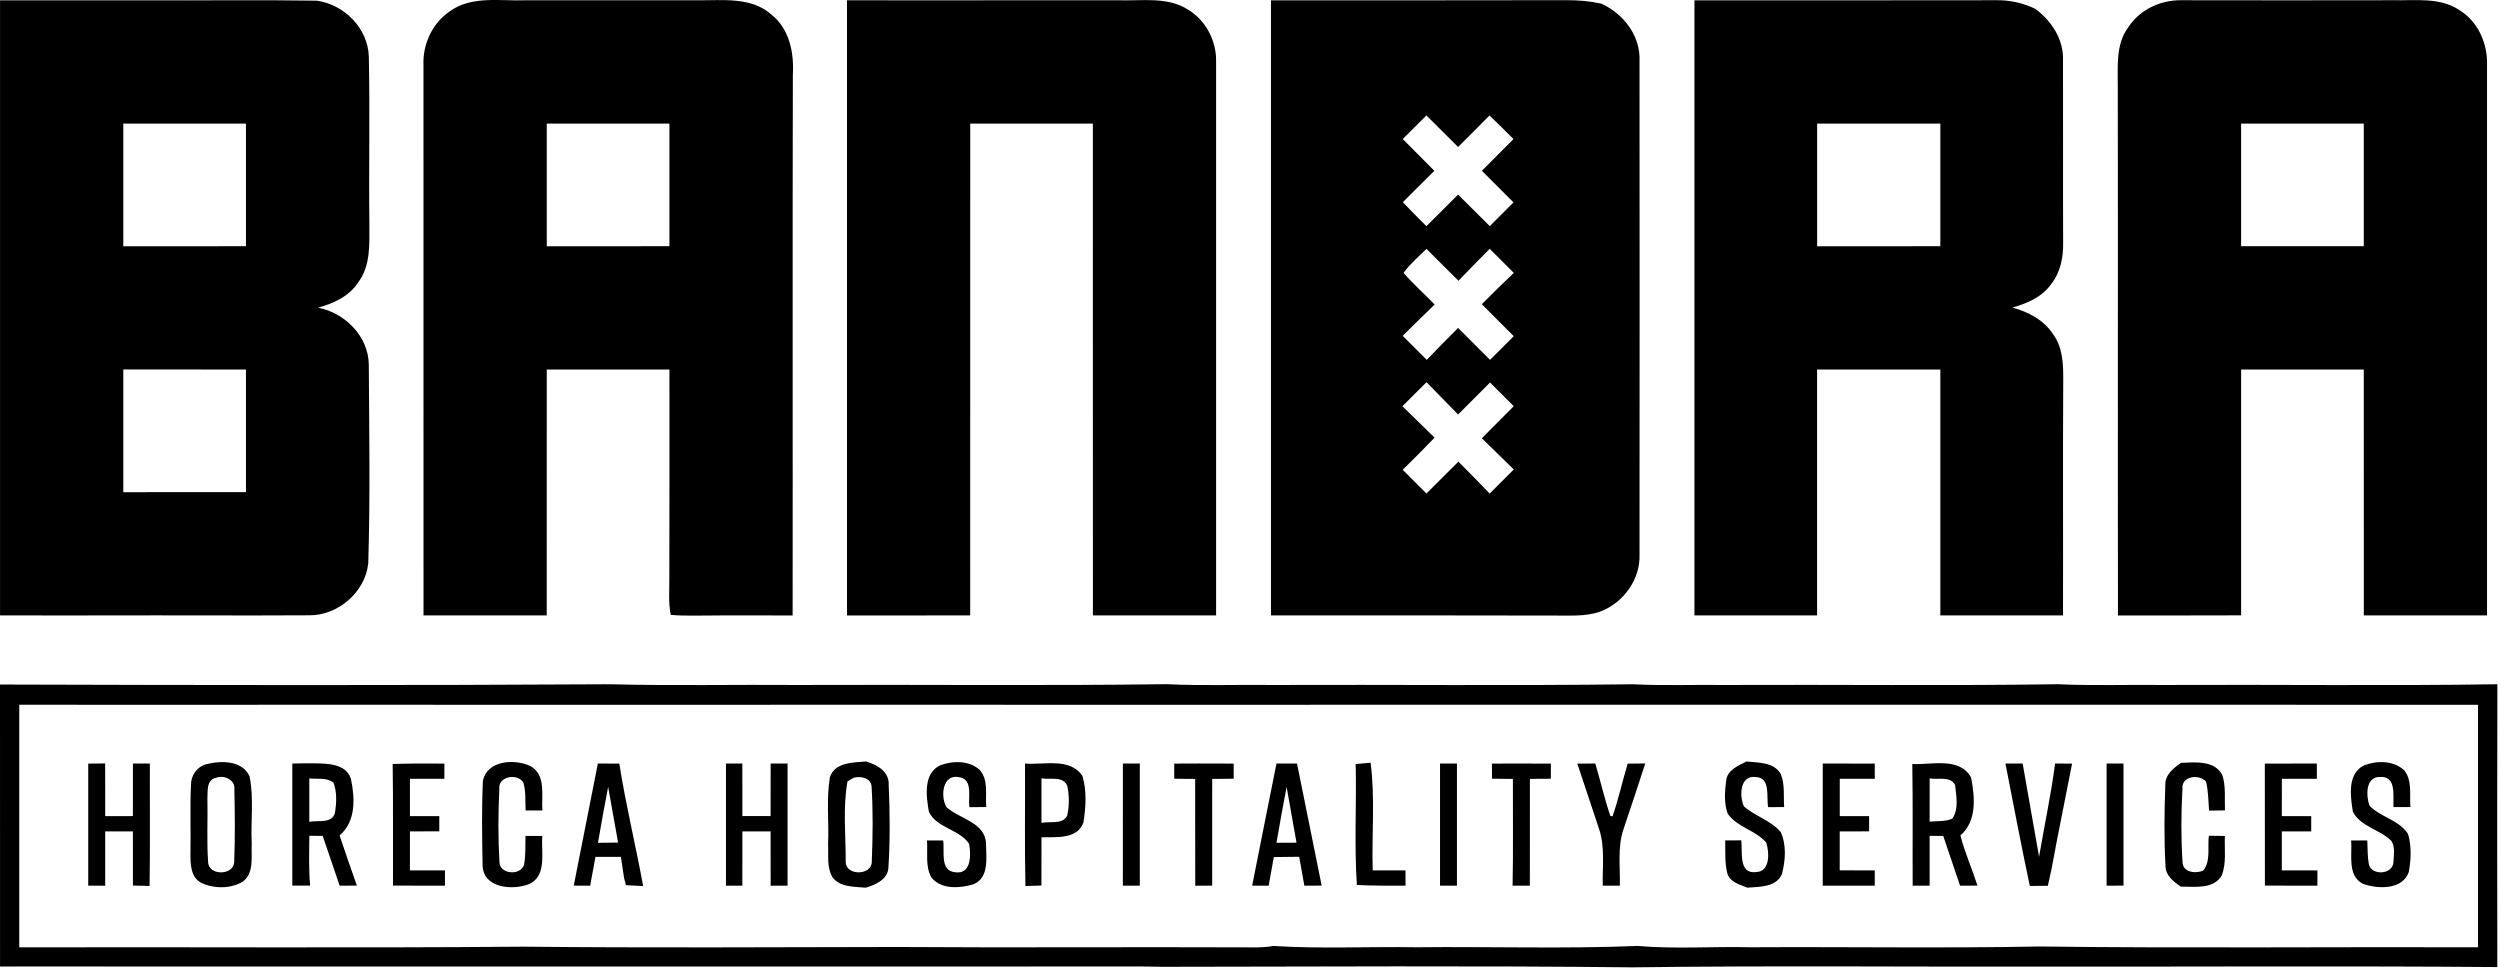<svg preserveAspectRatio="xMinYMin meet" class="w-full" viewBox="0 0 737 286" fill="none" xmlns="http://www.w3.org/2000/svg">
<path d="M343.973 201.693C354.306 202.213 364.667 201.799 375 201.933C410.467 201.799 445.933 202.186 481.387 201.72C490.373 202.173 499.373 201.826 508.373 201.933C541.16 201.786 573.947 202.199 606.733 201.706C617.013 202.186 627.32 201.813 637.613 201.933C670.48 201.773 703.36 202.213 736.227 201.72C736.133 229.506 736.173 257.306 736.213 285.093C692.573 284.733 648.946 285 605.307 284.96C563.947 285.053 522.573 284.626 481.227 285.173C434.973 284.666 388.693 284.959 342.427 285.013C339.467 284.919 336.52 284.907 333.573 284.92C303.813 284.947 274.053 284.919 244.293 284.933C223.84 284.933 203.386 284.919 182.946 284.933C166.093 284.933 149.24 284.919 132.387 284.933C114.12 284.933 95.853 284.919 77.586 284.933C54.093 284.946 30.6 284.907 7.106 284.92C4.746 284.92 2.386 284.919 0.013 284.933C-0.001 257.213 0.027 229.506 0 201.8C60.04 201.986 120.08 202.08 180.106 201.72C198.413 202.2 216.733 201.786 235.04 201.933C271.36 201.773 307.666 202.2 343.973 201.693ZM255.066 207.76C231.12 207.773 207.16 207.747 183.213 207.773C152.946 207.773 122.68 207.746 92.413 207.76C78.146 207.773 63.893 207.747 49.626 207.773C34.973 207.773 20.333 207.746 5.68 207.76V278.439L5.666 279.279C55.226 279.146 104.813 279.507 154.373 279.08C191.16 279.453 227.973 279.24 264.76 279.173C298.826 279.413 332.906 279.133 366.973 279.279C369.746 279.279 372.573 279.426 375.319 278.866C389.399 279.76 403.546 279.013 417.666 279.253C439.359 279.013 461.106 279.746 482.786 278.866C493.893 279.826 505.133 278.973 516.293 279.253C544.586 279.093 572.907 279.573 601.187 279.026C644.28 279.56 687.4 279.12 730.507 279.253V207.773C701.387 207.747 672.266 207.773 643.146 207.76H605.533C575.4 207.773 545.28 207.76 515.16 207.76C492.04 207.773 468.933 207.76 445.813 207.76H402.933C388.719 207.773 374.492 207.747 360.279 207.773C325.213 207.773 290.133 207.746 255.066 207.76ZM255.267 224.479C258.533 225.413 262.186 227.426 261.986 231.373C262.333 239.386 262.427 247.453 261.92 255.467C261.906 259.186 258.227 260.8 255.2 261.693C251.827 261.36 247.559 261.64 245.359 258.507C243.679 255.587 244.293 252.013 244.12 248.786C244.413 242.213 243.559 235.56 244.666 229.066C246.159 224.706 251.493 224.799 255.267 224.479ZM514.853 224.493C518.359 224.866 522.893 224.626 524.946 228.133C526.24 231.199 525.733 234.667 525.973 237.92C524.799 237.92 522.426 237.946 521.253 237.946C520.653 234.946 522.106 229.226 517.56 229.066C512.88 228.493 512.72 234.693 514.106 237.706C517.413 240.653 522.053 241.853 524.96 245.293C526.707 249.106 526.347 253.706 525.307 257.68C523.627 261.626 518.68 261.373 515.12 261.693C512.907 260.76 509.946 260.066 509.199 257.439C508.413 254.28 508.679 250.986 508.586 247.76C510.159 247.746 511.733 247.733 513.319 247.733C513.773 251.027 512.387 257.733 517.68 257.093C521.906 256.973 521.599 251.32 520.706 248.413C517.599 244.747 512.093 243.88 509.319 239.854C508.199 236.787 508.466 233.373 508.866 230.199C509.133 227.026 512.399 225.733 514.853 224.493ZM60.626 225.347C64.973 224.173 71.453 224.053 73.586 228.92C74.893 235.427 73.866 242.16 74.213 248.76C74 252.48 75.026 257.32 71.573 259.906C67.987 262.066 63.106 262.026 59.359 260.279C56.133 258.586 56.12 254.559 56.147 251.399C56.28 244.706 55.973 238.013 56.307 231.347C56.28 228.667 58.039 226.107 60.626 225.347ZM142.359 230.267C143.506 224.08 151.853 223.613 156.479 225.893C161.053 228.573 159.573 234.547 159.893 238.92C158.239 238.92 156.586 238.919 154.946 238.933C154.813 236.2 155.053 233.386 154.307 230.733C152.627 227.867 146.773 228.786 147.199 232.586C146.866 239.746 146.813 246.96 147.239 254.133C147.293 257.773 153.479 258.24 154.479 254.946C155.026 252.146 154.827 249.253 154.92 246.427H159.88C159.453 251.08 161.346 258.013 156.12 260.573C151.347 262.507 142.693 261.973 142.279 255.373C142.119 247.013 141.973 238.613 142.359 230.267ZM277.133 225.64C280.839 224.2 285.707 224.147 288.813 226.96C291.48 229.933 290.439 234.28 290.746 237.92C289.093 237.92 287.427 237.933 285.773 237.946C285.333 235.04 286.946 229.866 282.88 229.133C277.827 227.986 277.16 234.76 279.013 237.946C282.866 241.453 290.453 242.4 290.68 248.693C290.706 252.773 291.693 258.8 286.946 260.693C282.933 261.907 277.399 262.279 274.546 258.626C272.72 255.346 273.546 251.36 273.279 247.773C274.479 247.773 276.853 247.76 278.04 247.76C278.56 250.84 276.947 256.68 281.573 257.146C286.4 257.84 286.293 251.92 285.68 248.733C282.8 244.44 276.187 244.146 273.84 239.333C273.053 234.813 272.106 228.053 277.133 225.64ZM696.933 225.626C700.693 224.173 705.626 224.16 708.746 227.066C711.213 230.093 710.293 234.307 710.586 237.92C708.919 237.92 707.253 237.919 705.613 237.933C705.373 234.773 706.613 228.787 701.706 229.04C697.32 228.934 697.466 234.56 698.52 237.493C701.759 240.946 707.306 241.706 709.906 245.893C710.946 249.479 710.786 253.427 710.106 257.08C708.24 262.4 700.919 262.12 696.546 260.533C691.933 258.093 693.467 252 693.12 247.76H697.88C697.987 250.093 697.907 252.48 698.347 254.8C699.187 258.28 705.439 257.826 705.586 254.133C705.679 252.093 706.146 249.706 704.986 247.906C701.626 244.506 695.906 243.746 693.626 239.293C692.893 234.773 691.933 228.066 696.933 225.626ZM643 224.88C647.173 224.733 652.879 224.067 655.159 228.533C656.226 231.866 655.773 235.453 655.92 238.906C654.347 238.933 652.786 238.946 651.239 238.973C651.026 236.12 650.999 233.227 650.359 230.427C648.266 228.08 643 228.787 643.387 232.573C642.987 239.68 642.946 246.853 643.399 253.96C643.333 257.146 647.16 257.639 649.493 256.666C651.813 253.826 650.72 249.76 651.173 246.387C652.746 246.4 654.319 246.413 655.893 246.439C655.719 250.306 656.413 254.387 654.973 258.08C652.559 262.253 646.973 261.346 642.906 261.373C640.746 259.906 638.334 258.067 638.387 255.16C637.947 247.32 638.04 239.427 638.333 231.573C638.16 228.453 640.693 226.453 643 224.88ZM176.253 225.093C178.36 225.093 180.467 225.093 182.573 225.106C184.467 237.213 187.4 249.146 189.6 261.213C187.906 261.133 186.213 261.053 184.533 260.96C184.387 260.427 184.106 259.347 183.973 258.813C183.666 256.733 183.347 254.653 183.04 252.6C180.533 252.6 178.039 252.6 175.546 252.613C175.013 255.44 174.493 258.267 173.973 261.106C172.759 261.093 170.346 261.093 169.146 261.08C171.466 249.08 173.92 237.093 176.253 225.093ZM302.173 225.093C307.746 225.559 315.386 223.253 319.093 228.72C320.413 233.106 320.12 237.986 319.387 242.493C317.56 247.52 311.293 246.707 307.026 246.84C307.013 251.573 306.999 256.306 307.013 261.053C305.826 261.093 303.48 261.159 302.293 261.199C302.026 249.173 302.24 237.133 302.173 225.093ZM31 225.066C31.013 230.24 31.013 235.413 31.013 240.6C33.733 240.586 36.453 240.586 39.173 240.586C39.173 235.413 39.173 230.253 39.187 225.08C40.84 225.08 42.506 225.079 44.173 225.093C44.133 237.119 44.293 249.146 44.093 261.173C42.453 261.133 40.813 261.093 39.187 261.066C39.173 255.746 39.173 250.426 39.173 245.106C36.453 245.093 33.733 245.093 31.013 245.093V261.106C29.333 261.093 27.666 261.093 26.013 261.093C26.013 249.093 25.999 237.093 26.013 225.106C27.666 225.08 29.333 225.08 31 225.066ZM596.279 225.08C597.919 234.24 599.467 243.413 601.12 252.56C602.667 243.4 604.64 234.306 605.84 225.093C607.506 225.093 609.173 225.093 610.853 225.106C608.866 235.466 606.68 245.786 604.8 256.173C604.453 257.826 604.066 259.48 603.706 261.133C602.386 261.146 599.733 261.16 598.399 261.173C595.813 249.173 593.586 237.12 591.199 225.08H596.279ZM218.854 240.586H227.173C227.173 235.413 227.173 230.253 227.187 225.093C228.84 225.079 230.506 225.079 232.173 225.093C232.186 237.093 232.2 249.093 232.173 261.093C230.506 261.093 228.84 261.093 227.187 261.106C227.173 255.76 227.173 250.426 227.173 245.106C224.4 245.093 221.613 245.093 218.854 245.106C218.854 250.426 218.84 255.76 218.84 261.093H214.013C213.999 249.093 213.999 237.093 214.013 225.093C215.613 225.079 217.227 225.08 218.84 225.08C218.84 230.253 218.854 235.413 218.854 240.586ZM360.399 225.093C361.226 225.106 362.88 225.107 363.693 225.12C363.693 226.587 363.68 228.066 363.693 229.56C362.88 229.573 361.267 229.586 360.467 229.6C359.693 229.6 358.133 229.613 357.359 229.626C357.333 240.119 357.36 250.6 357.347 261.093C355.68 261.093 354.013 261.093 352.359 261.106C352.319 250.613 352.36 240.119 352.333 229.626C350.266 229.599 348.226 229.587 346.173 229.573C346.16 228.08 346.159 226.586 346.159 225.106C350.906 225.08 355.653 225.066 360.399 225.093ZM382.359 225.093C384.826 237.079 387.173 249.093 389.626 261.08C387.919 261.08 386.213 261.079 384.52 261.093C384 258.253 383.507 255.413 383 252.573C380.507 252.6 378.013 252.626 375.52 252.666C375 255.466 374.507 258.28 374 261.106C372.787 261.106 370.346 261.093 369.133 261.093C371.546 249.093 373.88 237.079 376.307 225.093C378.306 225.079 380.333 225.093 382.359 225.093ZM404.053 224.84C405.426 235.36 404.346 245.999 404.68 256.586C407.893 256.586 411.12 256.586 414.347 256.6V261.093C409.56 261.119 404.773 261.119 400 260.893C399.213 249.039 399.933 237.133 399.653 225.253C400.747 225.16 402.959 224.947 404.053 224.84ZM92.427 225.026C96.347 225.106 101.933 225 103.439 229.573C104.666 235.253 104.973 242.16 100.106 246.293C101.746 251.24 103.493 256.16 105.213 261.08C103.933 261.08 101.387 261.093 100.12 261.093C98.48 256.186 96.8 251.307 95.12 246.427C94.147 246.427 92.186 246.4 91.199 246.387C91.146 251.28 90.987 256.187 91.427 261.066C89.667 261.066 87.919 261.067 86.173 261.08V225.093C88.253 225.053 90.333 225.013 92.427 225.026ZM115.76 225.227C120.84 225.067 125.933 225.04 131.013 225.106C130.999 226.586 131 228.093 131 229.6C127.613 229.586 124.226 229.586 120.853 229.6C120.839 233.253 120.839 236.92 120.853 240.6C123.732 240.586 126.626 240.6 129.506 240.6V245.08C126.626 245.08 123.732 245.093 120.853 245.093C120.839 248.919 120.84 252.746 120.84 256.586C124.28 256.586 127.733 256.586 131.173 256.6V261.093C126.066 261.093 120.959 261.093 115.853 261.08C115.799 249.133 115.946 237.173 115.76 225.227ZM331.026 225.08C332.68 225.08 334.346 225.079 336.013 225.093C336.026 237.093 336.013 249.093 336.013 261.093H331.013C331.013 249.093 331 237.08 331.026 225.08ZM429.507 225.093C429.52 237.093 429.52 249.093 429.507 261.093H424.52C424.506 249.093 424.493 237.093 424.52 225.093C426.173 225.079 427.84 225.079 429.507 225.093ZM445.706 225.093C449.533 225.079 453.36 225.093 457.2 225.106C457.187 226.586 457.173 228.08 457.187 229.573C455.12 229.587 453.066 229.6 451.013 229.613C450.999 240.106 451.027 250.6 451 261.093C449.293 261.079 447.6 261.093 445.906 261.093C446.133 250.613 445.96 240.119 446 229.626C443.933 229.599 441.88 229.586 439.84 229.56C439.827 228.066 439.826 226.586 439.826 225.106C441.786 225.093 443.733 225.079 445.706 225.093ZM485.026 225.066C482.92 231.52 480.813 237.96 478.626 244.387C476.786 249.76 477.666 255.533 477.533 261.093C475.84 261.093 474.16 261.079 472.493 261.093C472.36 255.506 473.213 249.72 471.387 244.333C469.28 237.906 467.106 231.52 464.986 225.106C466.746 225.093 468.506 225.093 470.293 225.093C471.84 230.239 472.987 235.506 474.76 240.586C474.92 240.586 475.239 240.6 475.399 240.613C477.133 235.52 478.307 230.267 479.84 225.12C481.56 225.093 483.28 225.08 485.026 225.066ZM537.347 225.093C542.453 225.079 547.573 225.08 552.68 225.106C552.666 226.586 552.666 228.079 552.68 229.586C549.226 229.586 545.786 229.586 542.359 229.6C542.346 233.266 542.346 236.919 542.359 240.586C545.226 240.586 548.119 240.586 551.013 240.6V245.08C548.12 245.093 545.226 245.093 542.347 245.106V256.573C545.787 256.587 549.226 256.586 552.68 256.6V261.093H537.347C537.333 249.093 537.333 237.093 537.347 225.093ZM563.746 225.239C569.439 225.519 577.747 223.08 581.08 229.227C582.2 234.987 582.839 242.026 577.933 246.293C579.213 251.333 581.373 256.12 582.96 261.08C581.24 261.08 579.52 261.079 577.826 261.093C576.2 256.2 574.546 251.319 572.866 246.439C571.52 246.426 570.186 246.426 568.853 246.413C568.853 251.306 568.839 256.2 568.853 261.093H563.853C563.786 249.133 563.946 237.186 563.746 225.239ZM626.013 225.093V261.08C624.759 261.093 622.266 261.093 621.026 261.093C621.013 249.08 621 237.08 621.026 225.08C622.28 225.08 624.759 225.093 626.013 225.093ZM683.013 229.586C679.573 229.586 676.12 229.586 672.693 229.6C672.68 233.253 672.666 236.919 672.68 240.586C675.56 240.586 678.44 240.586 681.347 240.6V245.093C678.44 245.079 675.56 245.093 672.68 245.093C672.666 248.919 672.666 252.746 672.68 256.586C676.173 256.586 679.666 256.586 683.173 256.6V261.093C678 261.093 672.84 261.093 667.693 261.08C667.667 249.094 667.693 237.107 667.666 225.12C672.773 225.08 677.88 225.08 683 225.08C683 226.213 683.013 228.466 683.013 229.586ZM69.093 232.854C69.466 229.88 66.079 228.373 63.626 229.307C60.786 229.92 61.267 233.334 61.147 235.507C61.28 241.733 60.906 247.986 61.359 254.213C61.559 258.319 69.16 258.093 69.04 253.92C69.333 246.907 69.239 239.867 69.093 232.854ZM256.946 231.946C256.866 229.333 253.64 228.68 251.613 229.307C251.16 229.56 250.28 230.093 249.84 230.347C248.44 238.093 249.346 246.227 249.319 254.106C249.306 258.24 257.08 258.173 257 253.973C257.293 246.639 257.4 239.266 256.946 231.946ZM179.279 231.96C178.213 237.44 177.239 242.947 176.279 248.467C178.253 248.427 180.24 248.413 182.213 248.387C181.226 242.907 180.266 237.427 179.279 231.96ZM379.293 231.96C378.24 237.44 377.267 242.933 376.307 248.439C378.267 248.426 380.24 248.427 382.213 248.427C381.266 242.934 380.293 237.44 379.293 231.96ZM307.026 229.453C307 233.826 307 238.213 307.026 242.6C309.506 242.013 313.227 243.2 314.613 240.453C315.24 237.586 315.253 234.56 314.64 231.72C313.493 228.653 309.52 229.933 307.026 229.453ZM91.186 229.467C91.173 233.72 91.173 237.987 91.186 242.267C93.72 241.747 98.04 242.933 98.773 239.493C99.213 236.6 99.359 233.506 98.319 230.746C96.333 229.106 93.546 229.76 91.186 229.467ZM568.866 229.467C568.84 233.72 568.839 237.973 568.853 242.227C571.066 241.987 573.44 242.267 575.533 241.347C577.52 238.493 576.693 234.626 576.359 231.399C574.893 228.707 571.346 229.933 568.866 229.467ZM132.467 3.427C138.987 -1.4 147.52 0.387 155.066 0.08C171.946 0.093 188.84 0.107 205.72 0.08C213.066 0.16 221.546 -1.014 227.479 4.359C232.773 8.573 234.12 15.653 233.733 22.066C233.6 75.186 233.733 128.306 233.666 181.439C224.346 181.439 215.04 181.373 205.733 181.479C203.067 181.479 200.399 181.52 197.746 181.267C196.973 177.587 197.373 173.786 197.319 170.053C197.386 149.68 197.333 129.306 197.347 108.933C185.293 108.933 173.24 108.919 161.187 108.933C161.16 133.093 161.186 157.253 161.173 181.413C159.093 181.413 157.013 181.413 154.946 181.427C144.906 181.44 134.879 181.44 124.853 181.427C124.826 127.4 124.853 73.373 124.84 19.347C124.547 13.173 127.36 6.973 132.467 3.427ZM461.666 0.053C465.146 0.039 468.627 0.306 472.04 1.066C478.64 4.04 483.68 10.6 483.333 18.066C483.36 66.506 483.373 114.973 483.333 163.413C483.613 170.746 478.666 177.6 471.933 180.227C467.413 181.893 462.493 181.387 457.773 181.467C436.84 181.387 415.893 181.453 394.96 181.427C388.2 181.44 381.44 181.427 374.68 181.427V0.093H383.093C409.279 0.066 435.479 0.133 461.666 0.053ZM329.773 0.08C336.587 0.32 344.133 -1.067 350.213 2.826C355.453 5.973 358.613 11.987 358.506 18.08C358.519 72.52 358.519 126.974 358.506 181.427H345.573C337.773 181.44 329.973 181.427 322.187 181.427C322.16 133.093 322.2 84.76 322.173 36.44C310.12 36.426 298.066 36.413 286.026 36.44C286.013 84.76 286.026 133.093 286.013 181.427H278.893C269.16 181.44 259.426 181.426 249.693 181.439C249.667 120.986 249.667 60.533 249.693 0.08C255.933 0.093 262.173 0.079 268.413 0.093C288.866 0.093 309.32 0.107 329.773 0.08ZM705.6 0.066C712.066 0.2 719.213 -0.853 724.946 2.92C730.56 6.293 733.426 12.946 733.173 19.373C733.186 73.386 733.186 127.413 733.173 181.427H696.853C696.826 157.253 696.853 133.093 696.84 108.933C684.787 108.933 672.733 108.919 660.68 108.933V181.399C657.466 181.413 654.253 181.427 651.053 181.427C642.16 181.427 633.266 181.426 624.373 181.439C624.293 129.653 624.413 77.867 624.319 26.08C624.399 19.987 623.547 13.159 627.467 7.973C630.827 2.84 636.853 0.026 642.92 0.066C663.813 0.093 684.706 0.12 705.6 0.066ZM41.613 0.093C58.866 0.186 76.133 -0.08 93.399 0.2C101.546 1.347 108.52 8.386 108.733 16.76C109.08 33.186 108.693 49.626 108.893 66.066C108.893 71.92 109.306 78.413 105.52 83.347C102.866 87.413 98.28 89.453 93.76 90.706C101.693 92.239 108.56 99.08 108.72 107.399C108.84 126.959 109.16 146.573 108.56 166.12C107.639 174.6 99.613 181.493 91.12 181.387C71.133 181.507 51.16 181.36 31.173 181.427C20.786 181.427 10.399 181.453 0.013 181.413C0.013 120.973 -0.001 60.533 0.013 0.093C13.879 0.093 27.747 0.079 41.613 0.093ZM588.453 0.066C592.426 -0.027 596.373 0.879 599.973 2.586C604.839 6.146 608.453 11.733 608.173 17.946C608.24 35.8 608.133 53.64 608.213 71.493C608.293 75.813 607.439 80.32 604.666 83.773C601.999 87.586 597.586 89.453 593.267 90.666C597.946 91.959 602.533 94.32 605.239 98.519C608.293 102.613 608.266 107.933 608.239 112.8C608.106 135.68 608.24 158.547 608.173 181.427H572.013V108.933C559.906 108.919 547.8 108.933 535.68 108.933C535.666 133.093 535.693 157.253 535.68 181.413C534.093 181.413 532.533 181.413 530.973 181.427C520.479 181.427 509.999 181.44 499.52 181.427C499.506 120.987 499.506 60.533 499.52 0.093C507.32 0.079 515.133 0.079 522.946 0.093H551.013C563.479 0.106 575.96 0.08 588.453 0.066ZM413.427 119.76C416.613 122.84 419.773 125.92 422.92 129.026C419.813 132.213 416.693 135.373 413.52 138.493C415.839 140.84 418.173 143.173 420.506 145.493C423.653 142.36 426.786 139.226 429.933 136.093C433.053 139.186 436.119 142.334 439.159 145.507C441.533 143.147 443.907 140.786 446.267 138.399C443.133 135.319 439.987 132.253 436.84 129.199C439.973 126.053 443.106 122.906 446.253 119.746C443.92 117.413 441.586 115.093 439.267 112.76C436.12 115.906 432.973 119.04 429.84 122.187C426.733 119.013 423.64 115.813 420.533 112.666C418.16 115.026 415.787 117.4 413.427 119.76ZM36.347 108.92C36.347 120.973 36.32 133.026 36.347 145.093C48.4 145.093 60.454 145.093 72.507 145.08C72.52 133.04 72.507 120.986 72.507 108.933C60.454 108.933 48.4 108.933 36.347 108.92ZM439.173 73.347C436.066 76.453 433 79.614 429.946 82.773C426.8 79.64 423.667 76.506 420.533 73.373C418.2 75.64 415.693 77.786 413.773 80.439C416.627 83.746 419.906 86.64 422.946 89.773C419.786 92.827 416.626 95.893 413.506 99C415.866 101.373 418.24 103.733 420.613 106.093C423.64 102.906 426.719 99.773 429.853 96.68C432.986 99.813 436.133 102.946 439.267 106.093C441.586 103.76 443.92 101.44 446.253 99.106C443.12 95.96 439.986 92.813 436.84 89.68C439.933 86.56 443.08 83.48 446.267 80.453C443.907 78.08 441.533 75.707 439.173 73.347ZM36.347 36.427C36.347 48.493 36.333 60.546 36.347 72.6C48.4 72.586 60.454 72.586 72.507 72.586C72.507 60.533 72.52 48.479 72.507 36.44C60.454 36.426 48.4 36.427 36.347 36.427ZM161.187 36.44C161.173 48.493 161.173 60.546 161.187 72.6C173.24 72.6 185.293 72.586 197.347 72.586V36.44C185.293 36.413 173.24 36.426 161.187 36.44ZM535.693 36.427C535.667 48.48 535.68 60.546 535.693 72.6C547.8 72.573 559.906 72.599 572.013 72.586V36.44C559.906 36.426 547.8 36.427 535.693 36.427ZM696.84 36.44C684.787 36.426 672.733 36.413 660.68 36.44C660.68 48.493 660.693 60.533 660.68 72.586C672.733 72.599 684.787 72.573 696.84 72.586C696.84 60.533 696.853 48.493 696.84 36.44ZM413.533 40.986C416.613 44.12 419.72 47.24 422.84 50.347C419.76 53.44 416.666 56.533 413.546 59.613C415.839 61.986 418.146 64.346 420.506 66.68C423.613 63.56 426.733 60.453 429.84 57.359C432.946 60.453 436.067 63.559 439.187 66.666C441.52 64.333 443.84 62.013 446.173 59.666C443.053 56.559 439.959 53.453 436.853 50.347C439.959 47.227 443.066 44.107 446.173 41C443.84 38.653 441.493 36.333 439.106 34.04C436.04 37.16 432.946 40.253 429.84 43.333C426.733 40.226 423.626 37.12 420.506 34.026C418.186 36.346 415.853 38.666 413.533 40.986Z" fill="black"/>
</svg>
